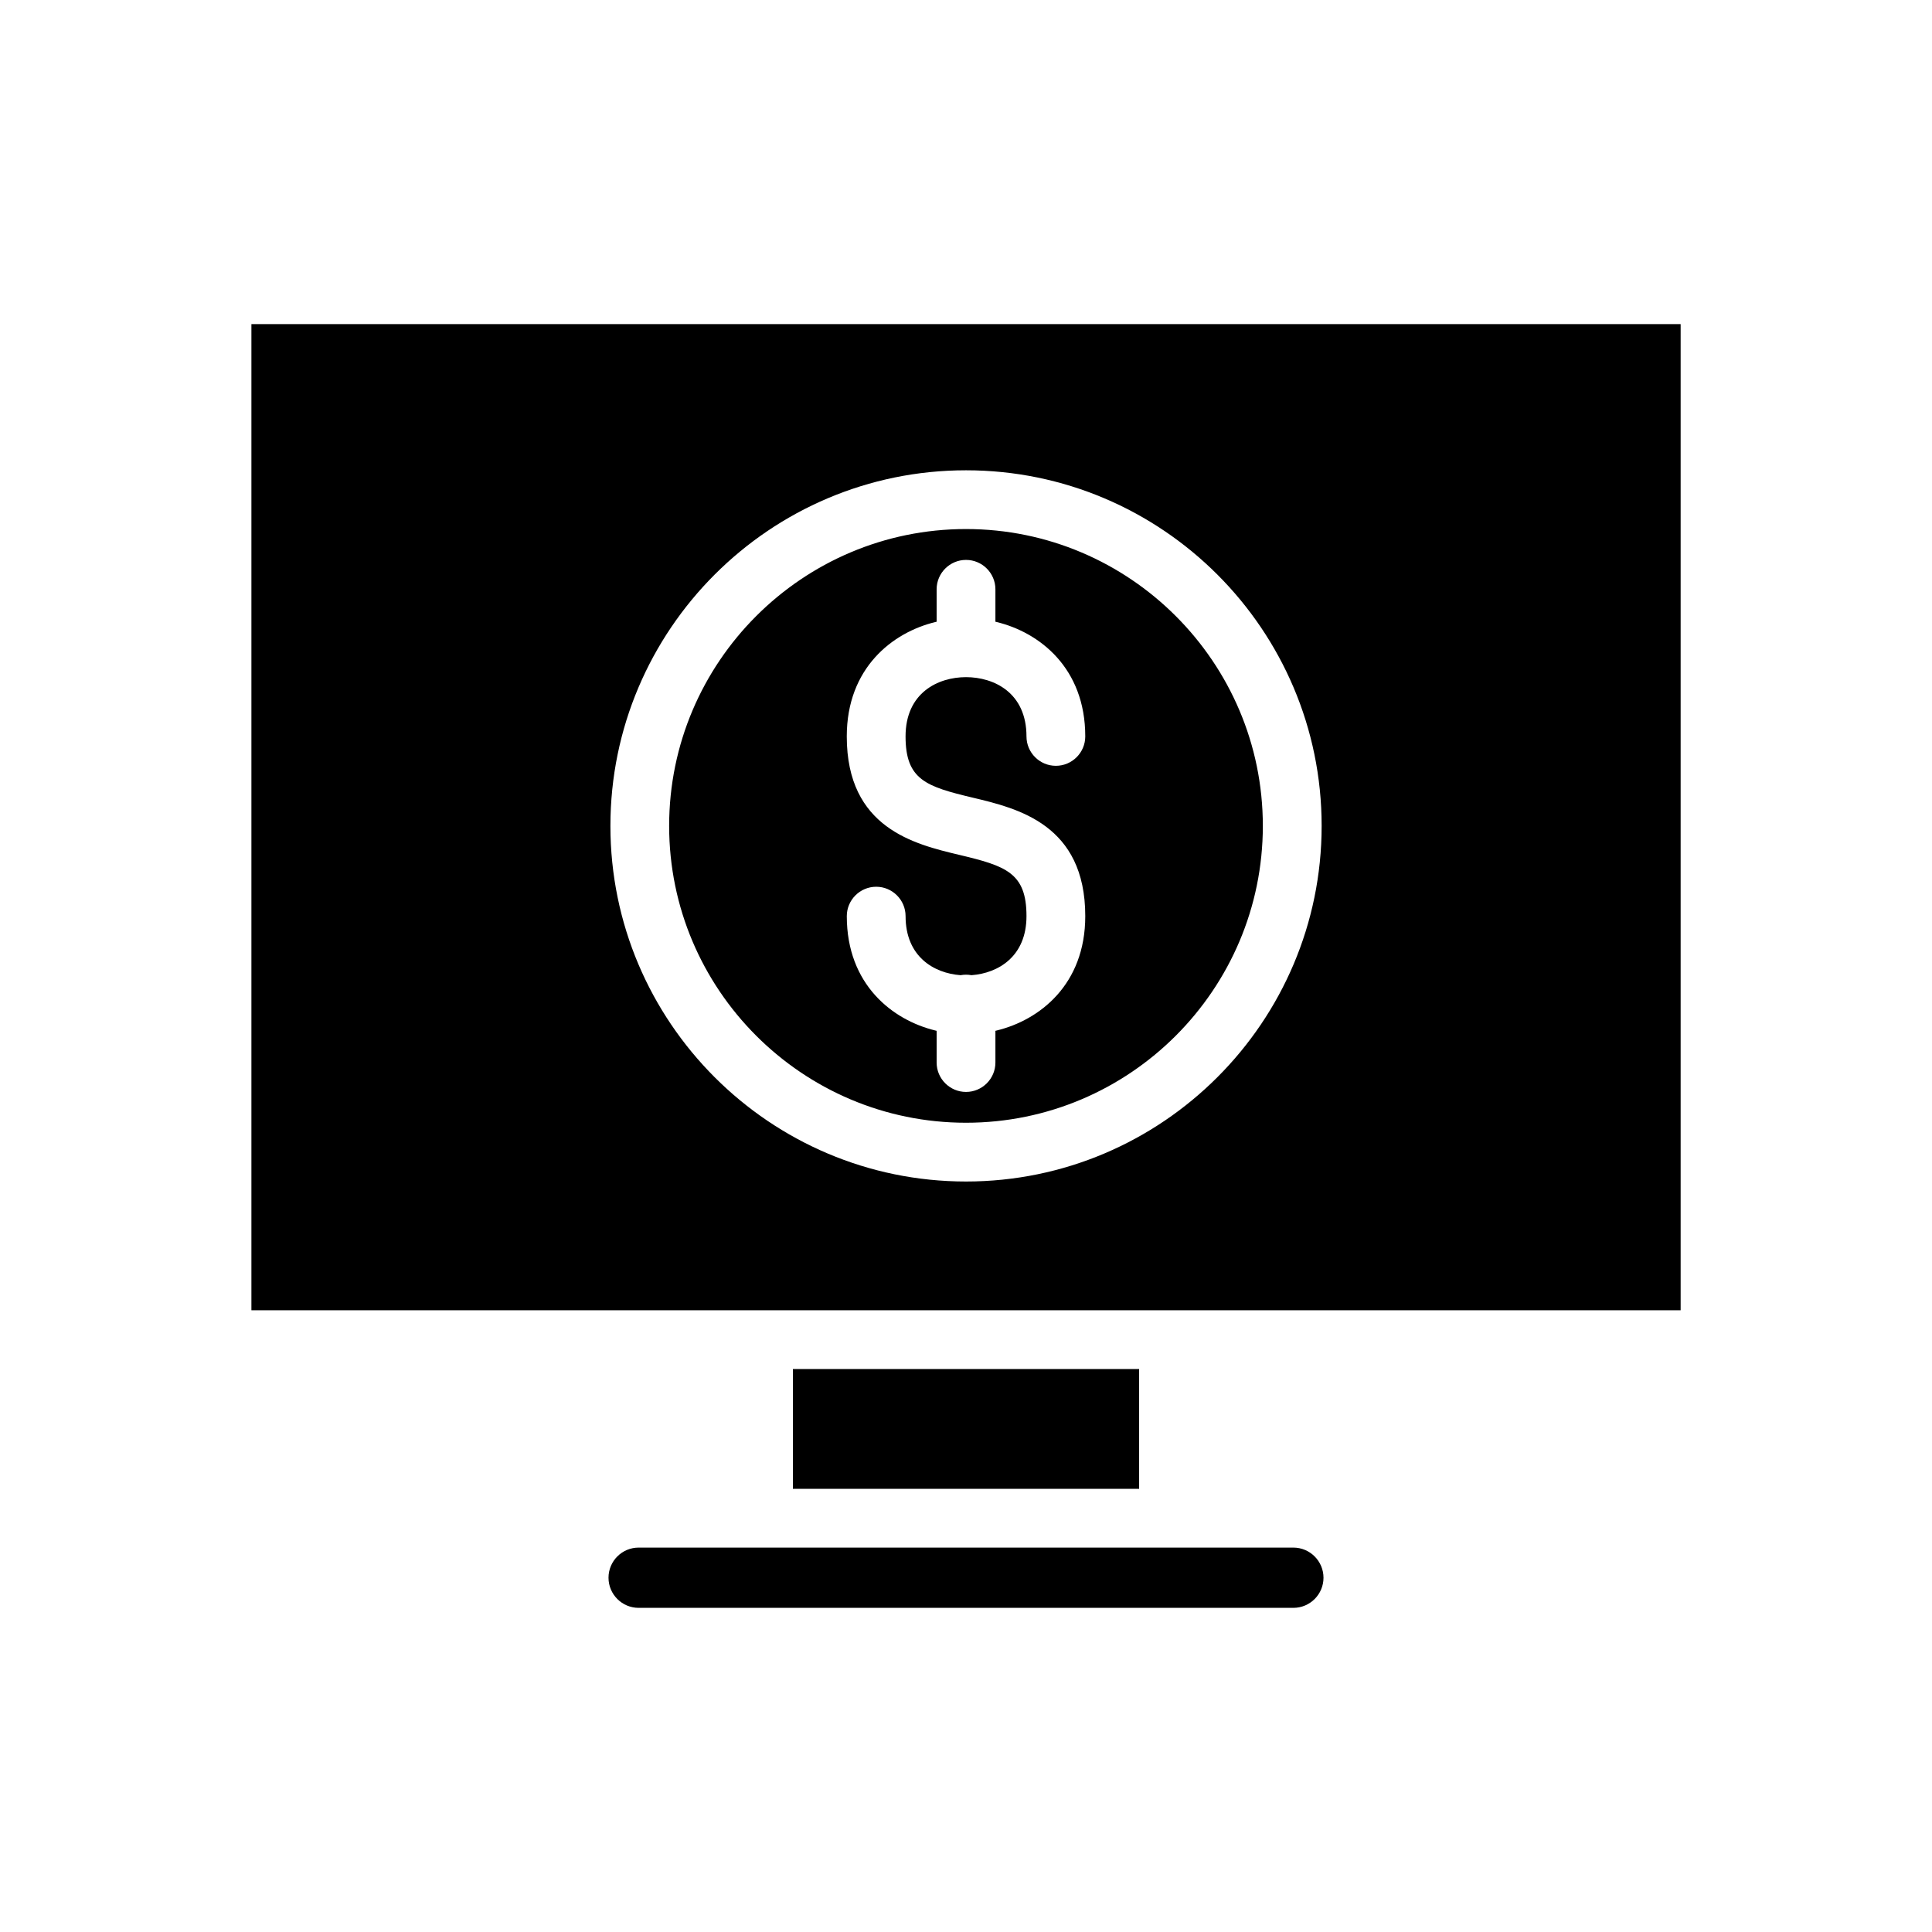 <?xml version="1.0" encoding="UTF-8"?>
<!-- Uploaded to: ICON Repo, www.iconrepo.com, Generator: ICON Repo Mixer Tools -->
<svg fill="#000000" width="800px" height="800px" version="1.1" viewBox="144 144 512 512" xmlns="http://www.w3.org/2000/svg">
 <path d="m445.88 506.81v31.746l-91.754-0.004v-31.746zm40.875 47.32h-173.51c-4.406 0-7.984 3.582-7.984 7.984 0 4.402 3.582 7.984 7.984 7.984h173.51c4.406 0 7.984-3.582 7.984-7.984-0.004-4.402-3.582-7.984-7.988-7.984zm-8.09-191.26c0 43.379-35.289 78.668-78.668 78.668-43.379 0-78.668-35.289-78.668-78.668s35.289-78.668 78.668-78.668c43.379 0 78.668 35.293 78.668 78.668zm-86.449 54.305v8.41c0 4.293 3.496 7.789 7.789 7.789s7.789-3.496 7.789-7.789v-8.41l0.328-0.078c11.352-2.746 23.484-12.148 23.484-30.312 0-24.297-17.93-28.566-29.797-31.391-12.363-2.945-17.828-4.731-17.828-16.234 0-11.594 8.633-15.707 16.023-15.707 7.394 0 16.023 4.113 16.023 15.707 0 4.293 3.496 7.789 7.789 7.789s7.789-3.496 7.789-7.789c0-18.156-12.133-27.566-23.484-30.316l-0.328-0.078v-8.594c0-4.293-3.496-7.789-7.789-7.789s-7.789 3.496-7.789 7.789v8.594l-0.328 0.078c-11.352 2.75-23.484 12.16-23.484 30.316 0 24.289 17.93 28.562 29.797 31.387 12.363 2.945 17.828 4.731 17.828 16.234 0 10.73-7.512 15.121-14.535 15.652l-0.051 0.004-0.051-0.012c-0.891-0.16-1.867-0.16-2.762 0l-0.051 0.012-0.051-0.004c-7.027-0.523-14.539-4.914-14.539-15.645 0-4.293-3.496-7.789-7.789-7.789-4.293 0-7.789 3.496-7.789 7.789 0 18.156 12.133 27.559 23.484 30.312zm197.17-187.28v261.34h-378.76v-261.34zm-189.38 38.738c-51.965 0-94.242 42.277-94.242 94.242-0.004 51.965 42.27 94.238 94.242 94.238 51.969 0 94.242-42.277 94.242-94.242s-42.281-94.238-94.242-94.238z"/>
</svg>